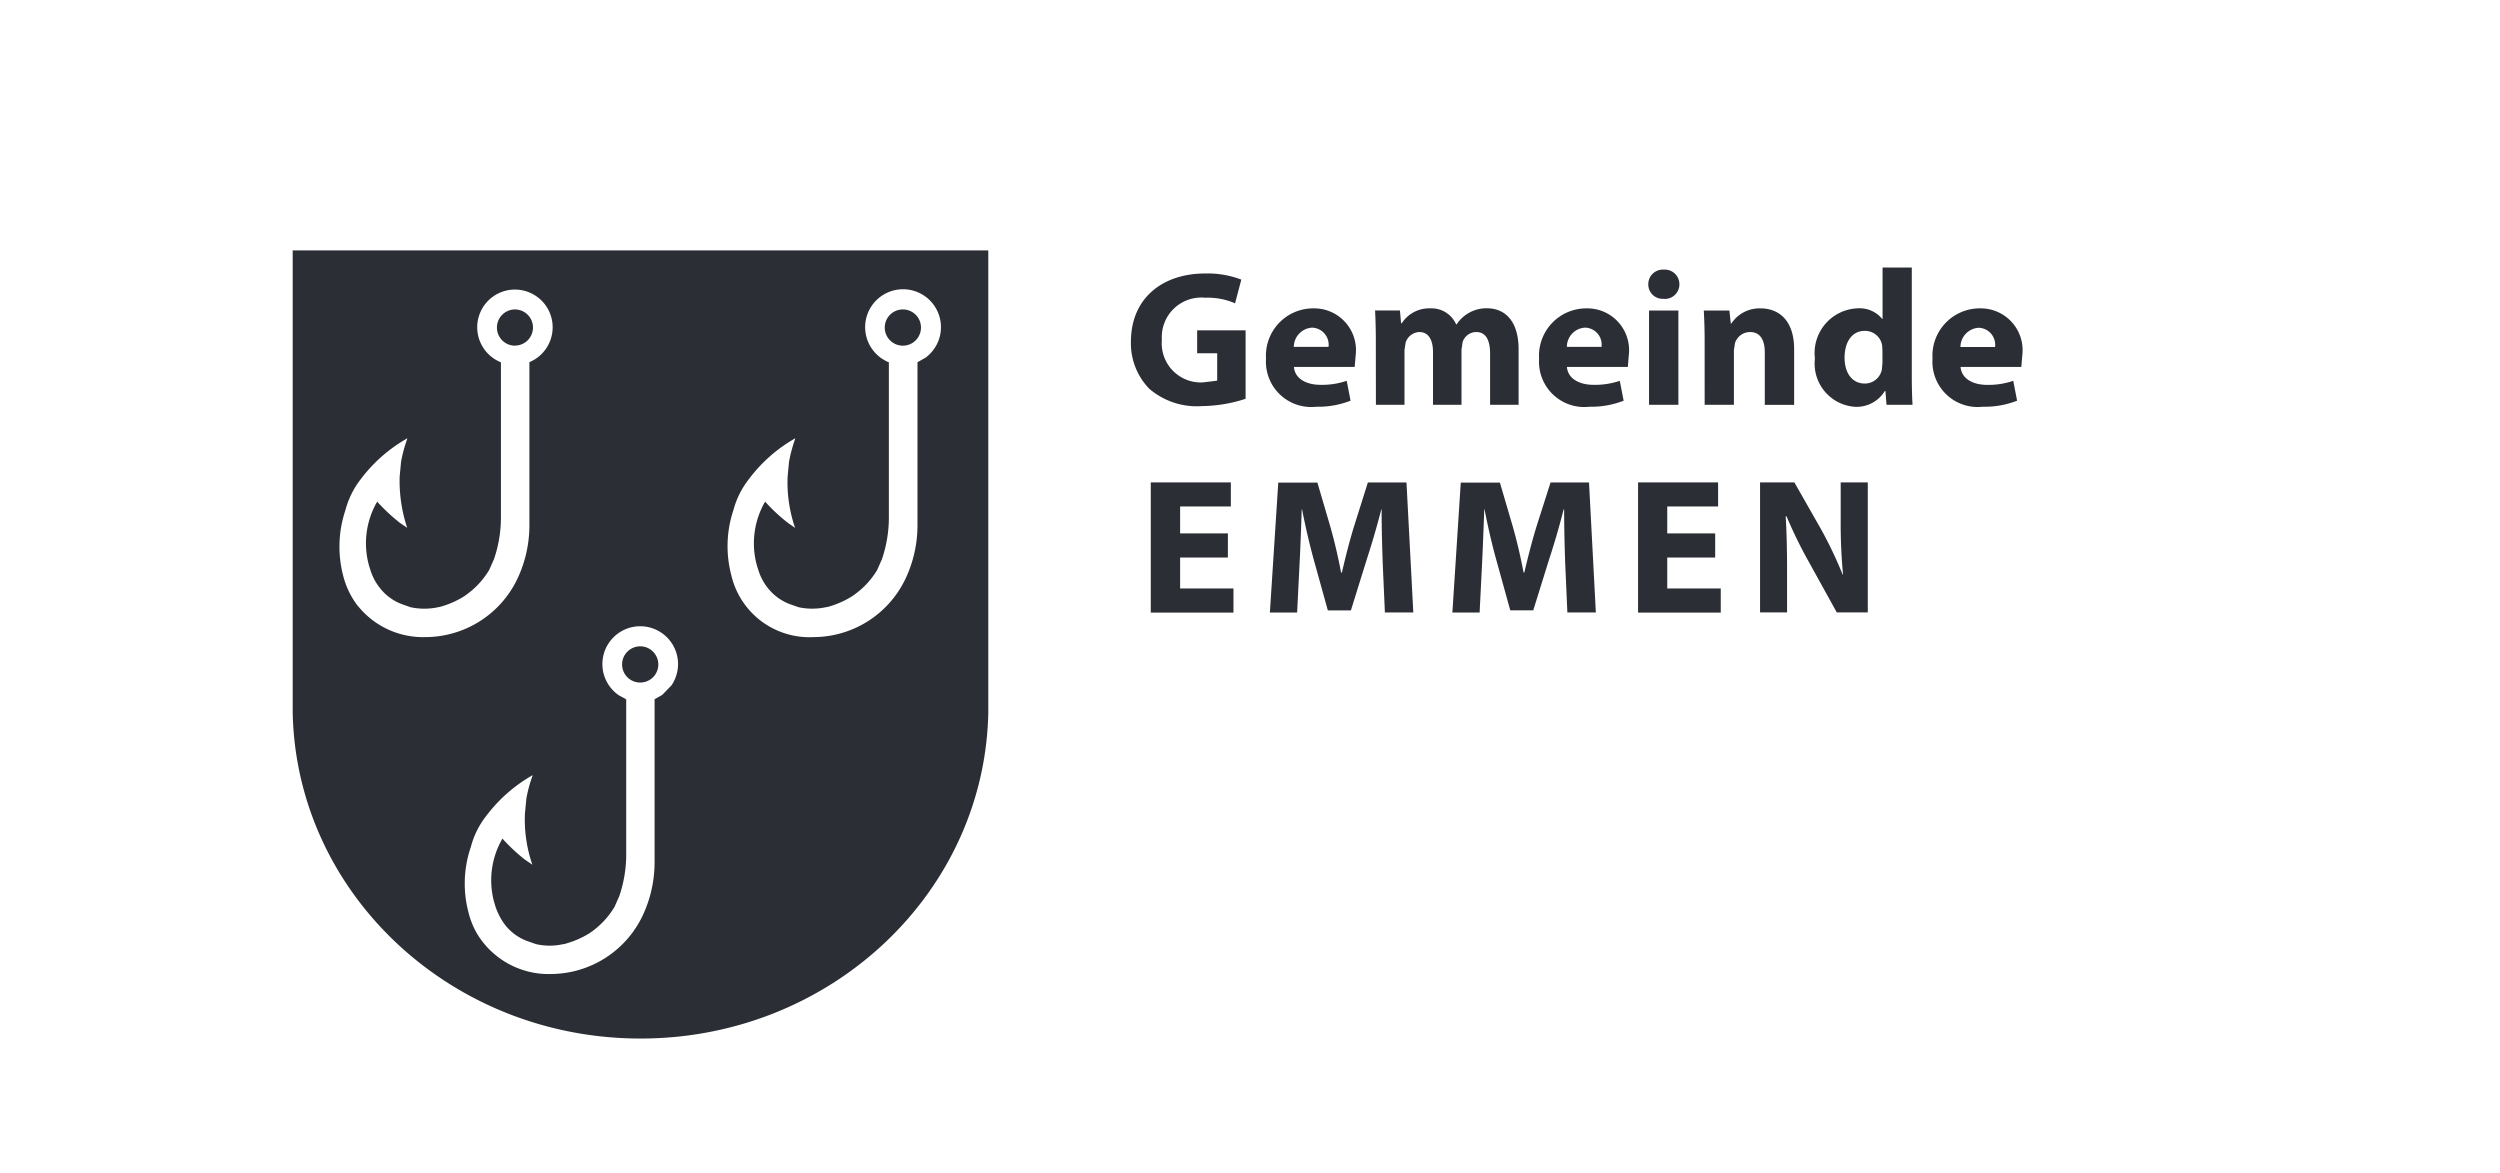 <svg xmlns="http://www.w3.org/2000/svg" xmlns:xlink="http://www.w3.org/1999/xlink" width="130" height="61" viewBox="0 0 130 61">
  <defs>
    <clipPath id="clip-path">
      <path id="Pfad_68" data-name="Pfad 68" d="M0,24.141H89.937V-16.838H0Z" transform="translate(0 16.838)" fill="none"/>
    </clipPath>
  </defs>
  <g id="Gruppe_577" data-name="Gruppe 577" transform="translate(-274 -3021)">
    <g id="Gruppe_129" data-name="Gruppe 129" transform="translate(289.221 3034.025)">
      <g id="Gruppe_128" data-name="Gruppe 128" transform="translate(0 0)" clip-path="url(#clip-path)">
        <g id="Gruppe_127" data-name="Gruppe 127" transform="translate(-0.001 -0.001)">
          <path id="Pfad_67" data-name="Pfad 67" d="M19.369,3.293l-.389.224h0V11.97a6.511,6.511,0,0,1-.63,2.818,5.312,5.312,0,0,1-4.765,3.02,4.171,4.171,0,0,1-4.286-3.22A5.931,5.931,0,0,1,9.41,11.2a4.473,4.473,0,0,1,.82-1.628,7.827,7.827,0,0,1,2.4-2.105A7.965,7.965,0,0,0,12.3,8.694l-.073.769a7.3,7.3,0,0,0,.389,2.667l-.389-.273a9.389,9.389,0,0,1-1.171-1.093,4.327,4.327,0,0,0-.441,3.266l.029.1.073.229a2.806,2.806,0,0,0,.477.891,2.635,2.635,0,0,0,1.161.849l.445.156a3.4,3.4,0,0,0,1.47-.012l.029,0a4.764,4.764,0,0,0,1.253-.54,4.325,4.325,0,0,0,1.331-1.382l.251-.569a6.752,6.752,0,0,0,.358-2.088V3.522l-.034-.017A1.971,1.971,0,1,1,19.369,3.3ZM5.706,20.814l-.389.221H5.309v8.452a6.512,6.512,0,0,1-.628,2.821,5.312,5.312,0,0,1-4.765,3.02,4.342,4.342,0,0,1-3.867-2.147,4.241,4.241,0,0,1-.419-1.068,5.867,5.867,0,0,1,.124-3.388,4.421,4.421,0,0,1,.813-1.633,7.919,7.919,0,0,1,2.407-2.108,7.286,7.286,0,0,0-.333,1.227l-.073.769a7.215,7.215,0,0,0,.385,2.663l-.389-.265a9.457,9.457,0,0,1-1.088-1.005l-.078-.088a4.317,4.317,0,0,0-.441,3.271l.029.095a3.294,3.294,0,0,0,.55,1.124,2.6,2.6,0,0,0,1.161.842l.445.156a3.184,3.184,0,0,0,1.421,0l.056,0,.022-.012a4.844,4.844,0,0,0,1.253-.535,4.316,4.316,0,0,0,1.331-1.387l.251-.567a6.737,6.737,0,0,0,.358-2.086V21.048L3.8,21.026l-.346-.19a1.967,1.967,0,1,1,2.733-.516Zm-15.836-4.636a4.284,4.284,0,0,1-.759-1.584,5.965,5.965,0,0,1,.124-3.393,4.476,4.476,0,0,1,.813-1.628A7.9,7.9,0,0,1-7.541,7.467a7.458,7.458,0,0,0-.333,1.227l-.073.769a7.733,7.733,0,0,0,.392,2.663l-.392-.268a9.541,9.541,0,0,1-1.168-1.093,4.305,4.305,0,0,0-.441,3.266l.027.1.073.229a2.861,2.861,0,0,0,.479.891,2.615,2.615,0,0,0,1.158.849l.445.156a3.411,3.411,0,0,0,1.421,0l.051-.012.027,0a4.73,4.73,0,0,0,1.253-.54A4.324,4.324,0,0,0-3.29,14.316l.251-.569a6.681,6.681,0,0,0,.358-2.088V3.522l-.034-.017A1.962,1.962,0,0,1-3.759.935,1.958,1.958,0,0,1-1.192-.109,1.959,1.959,0,0,1-.145,2.459,1.957,1.957,0,0,1-1.2,3.51v8.46a6.511,6.511,0,0,1-.63,2.818A5.309,5.309,0,0,1-6.6,17.808a4.346,4.346,0,0,1-3.531-1.638ZM-13.509-2.3V21.744c.195,9.385,8.219,16.939,18.088,16.939s17.893-7.554,18.083-16.939V-2.3Zm11.558,4.95a.94.94,0,0,0,.937-.942A.94.94,0,0,0-1.951.77a.941.941,0,0,0-.937.947.939.939,0,0,0,.937.937m6.52,15.634a.942.942,0,1,0,.935.942.943.943,0,0,0-.935-.942M18.227.77a.942.942,0,1,0,.935.942A.941.941,0,0,0,18.227.77M36.042,5.416a7.518,7.518,0,0,1-2.259.38,3.8,3.8,0,0,1-2.748-.9,3.39,3.39,0,0,1-.956-2.468C30.089.178,31.727-1.1,33.94-1.1a4.878,4.878,0,0,1,1.879.319L35.495.451a3.575,3.575,0,0,0-1.56-.29,2.054,2.054,0,0,0-2.246,2.186,2.033,2.033,0,0,0,2.134,2.217l.742-.09V3.048H33.523V1.855h2.519Zm4.313-2.7a.892.892,0,0,0-.854-1,1.013,1.013,0,0,0-.952,1Zm-1.8,1.042c.051.63.669.932,1.382.932A3.964,3.964,0,0,0,41.3,4.481l.2,1.034a4.576,4.576,0,0,1-1.777.314,2.356,2.356,0,0,1-2.619-2.5A2.459,2.459,0,0,1,39.579.714a2.173,2.173,0,0,1,2.186,2.446l-.051.6Zm4.259-1.375q0-.781-.039-1.56h1.292l.061.667h.034A1.694,1.694,0,0,1,45.648.714a1.392,1.392,0,0,1,1.343.835h.022a1.859,1.859,0,0,1,1.577-.84c.942,0,1.648.667,1.648,2.127V5.73H48.756V3.069c0-.713-.226-1.124-.723-1.124a.75.75,0,0,0-.708.528l-.056.385V5.73H45.787V2.982c0-.613-.224-1.037-.708-1.037a.782.782,0,0,0-.713.54l-.061.389V5.73H42.818Zm11.736.333a.884.884,0,0,0-.854-1,1,1,0,0,0-.947,1Zm-1.8,1.042c.056.63.669.932,1.387.932A3.993,3.993,0,0,0,55.5,4.481l.2,1.034a4.576,4.576,0,0,1-1.777.314,2.354,2.354,0,0,1-2.619-2.5A2.459,2.459,0,0,1,53.784.714a2.173,2.173,0,0,1,2.183,2.446l-.049.6ZM57.021,5.73h1.526V.826H57.021ZM57.773.217a.746.746,0,0,1-.791-.757A.758.758,0,0,1,57.8-1.3a.758.758,0,0,1,.8.764.756.756,0,0,1-.813.757Zm2.139,2.168q0-.781-.044-1.56H61.2l.073.679h.027A1.757,1.757,0,0,1,62.811.714c1,0,1.755.669,1.755,2.117v2.9H63.04V3.009c0-.635-.224-1.064-.769-1.064a.827.827,0,0,0-.781.574l-.056.377V5.73H59.913Zm9.246.523-.017-.28a.906.906,0,0,0-.893-.745c-.706,0-1.059.623-1.059,1.392,0,.825.414,1.348,1.049,1.348a.9.9,0,0,0,.891-.735l.029-.341ZM70.684-1.4V4.262c0,.552.017,1.132.039,1.468H69.37l-.056-.716H69.28a1.717,1.717,0,0,1-1.533.82,2.25,2.25,0,0,1-2.1-2.514,2.324,2.324,0,0,1,2.2-2.607,1.521,1.521,0,0,1,1.3.552h.017V-1.409h1.526Zm4.33,4.123a.887.887,0,0,0-.852-1,1.006,1.006,0,0,0-.947,1ZM73.22,3.761c.056.63.669.932,1.387.932a3.969,3.969,0,0,0,1.353-.212l.2,1.034a4.589,4.589,0,0,1-1.784.314,2.353,2.353,0,0,1-2.614-2.5A2.461,2.461,0,0,1,74.245.714,2.175,2.175,0,0,1,76.43,3.159l-.051.6Zm-38.1,9.908H32.637V15.28h2.774v1.253h-4.3V9.762h4.164v1.253H32.637v1.4h2.485Zm8.051.273c-.027-.813-.056-1.782-.056-2.779H43.1q-.34,1.322-.762,2.619l-.82,2.636h-1.2L39.591,13.8c-.217-.791-.441-1.745-.613-2.636H38.96c-.027.913-.066,1.957-.11,2.8l-.129,2.565H37.305l.436-6.756h2.035l.662,2.259c.224.779.419,1.621.569,2.417h.044c.178-.779.406-1.677.64-2.429L42.4,9.767h2.008l.355,6.761H43.285Zm9.489,0c-.027-.813-.054-1.782-.054-2.779h-.024q-.336,1.322-.762,2.619L51,16.416H49.805L49.08,13.8c-.221-.791-.441-1.745-.613-2.636h-.015q-.047,1.4-.112,2.8l-.129,2.565H46.795l.436-6.756h2.035l.662,2.259c.224.779.419,1.621.569,2.417h.039c.183-.779.411-1.677.645-2.429L51.9,9.767H53.9l.355,6.761H52.774Zm7.8-.273H57.968V15.28H60.75v1.253h-4.3V9.762h4.162v1.253H57.968v1.4H60.46Zm2.334,2.86V9.762h1.784l1.409,2.475a21.429,21.429,0,0,1,1.1,2.317h.022a27.9,27.9,0,0,1-.122-2.826V9.762h1.409v6.761H66.783L65.34,13.914a23.5,23.5,0,0,1-1.168-2.385h-.046c.056.9.073,1.85.073,2.952v2.042h-1.4" transform="translate(13.509 2.297)" fill="#2b2e34"/>
        </g>
      </g>
    </g>
    <rect id="Rechteck_215" data-name="Rechteck 215" width="130" height="61" transform="translate(274 3021)" fill="none"/>
  </g>
</svg>
